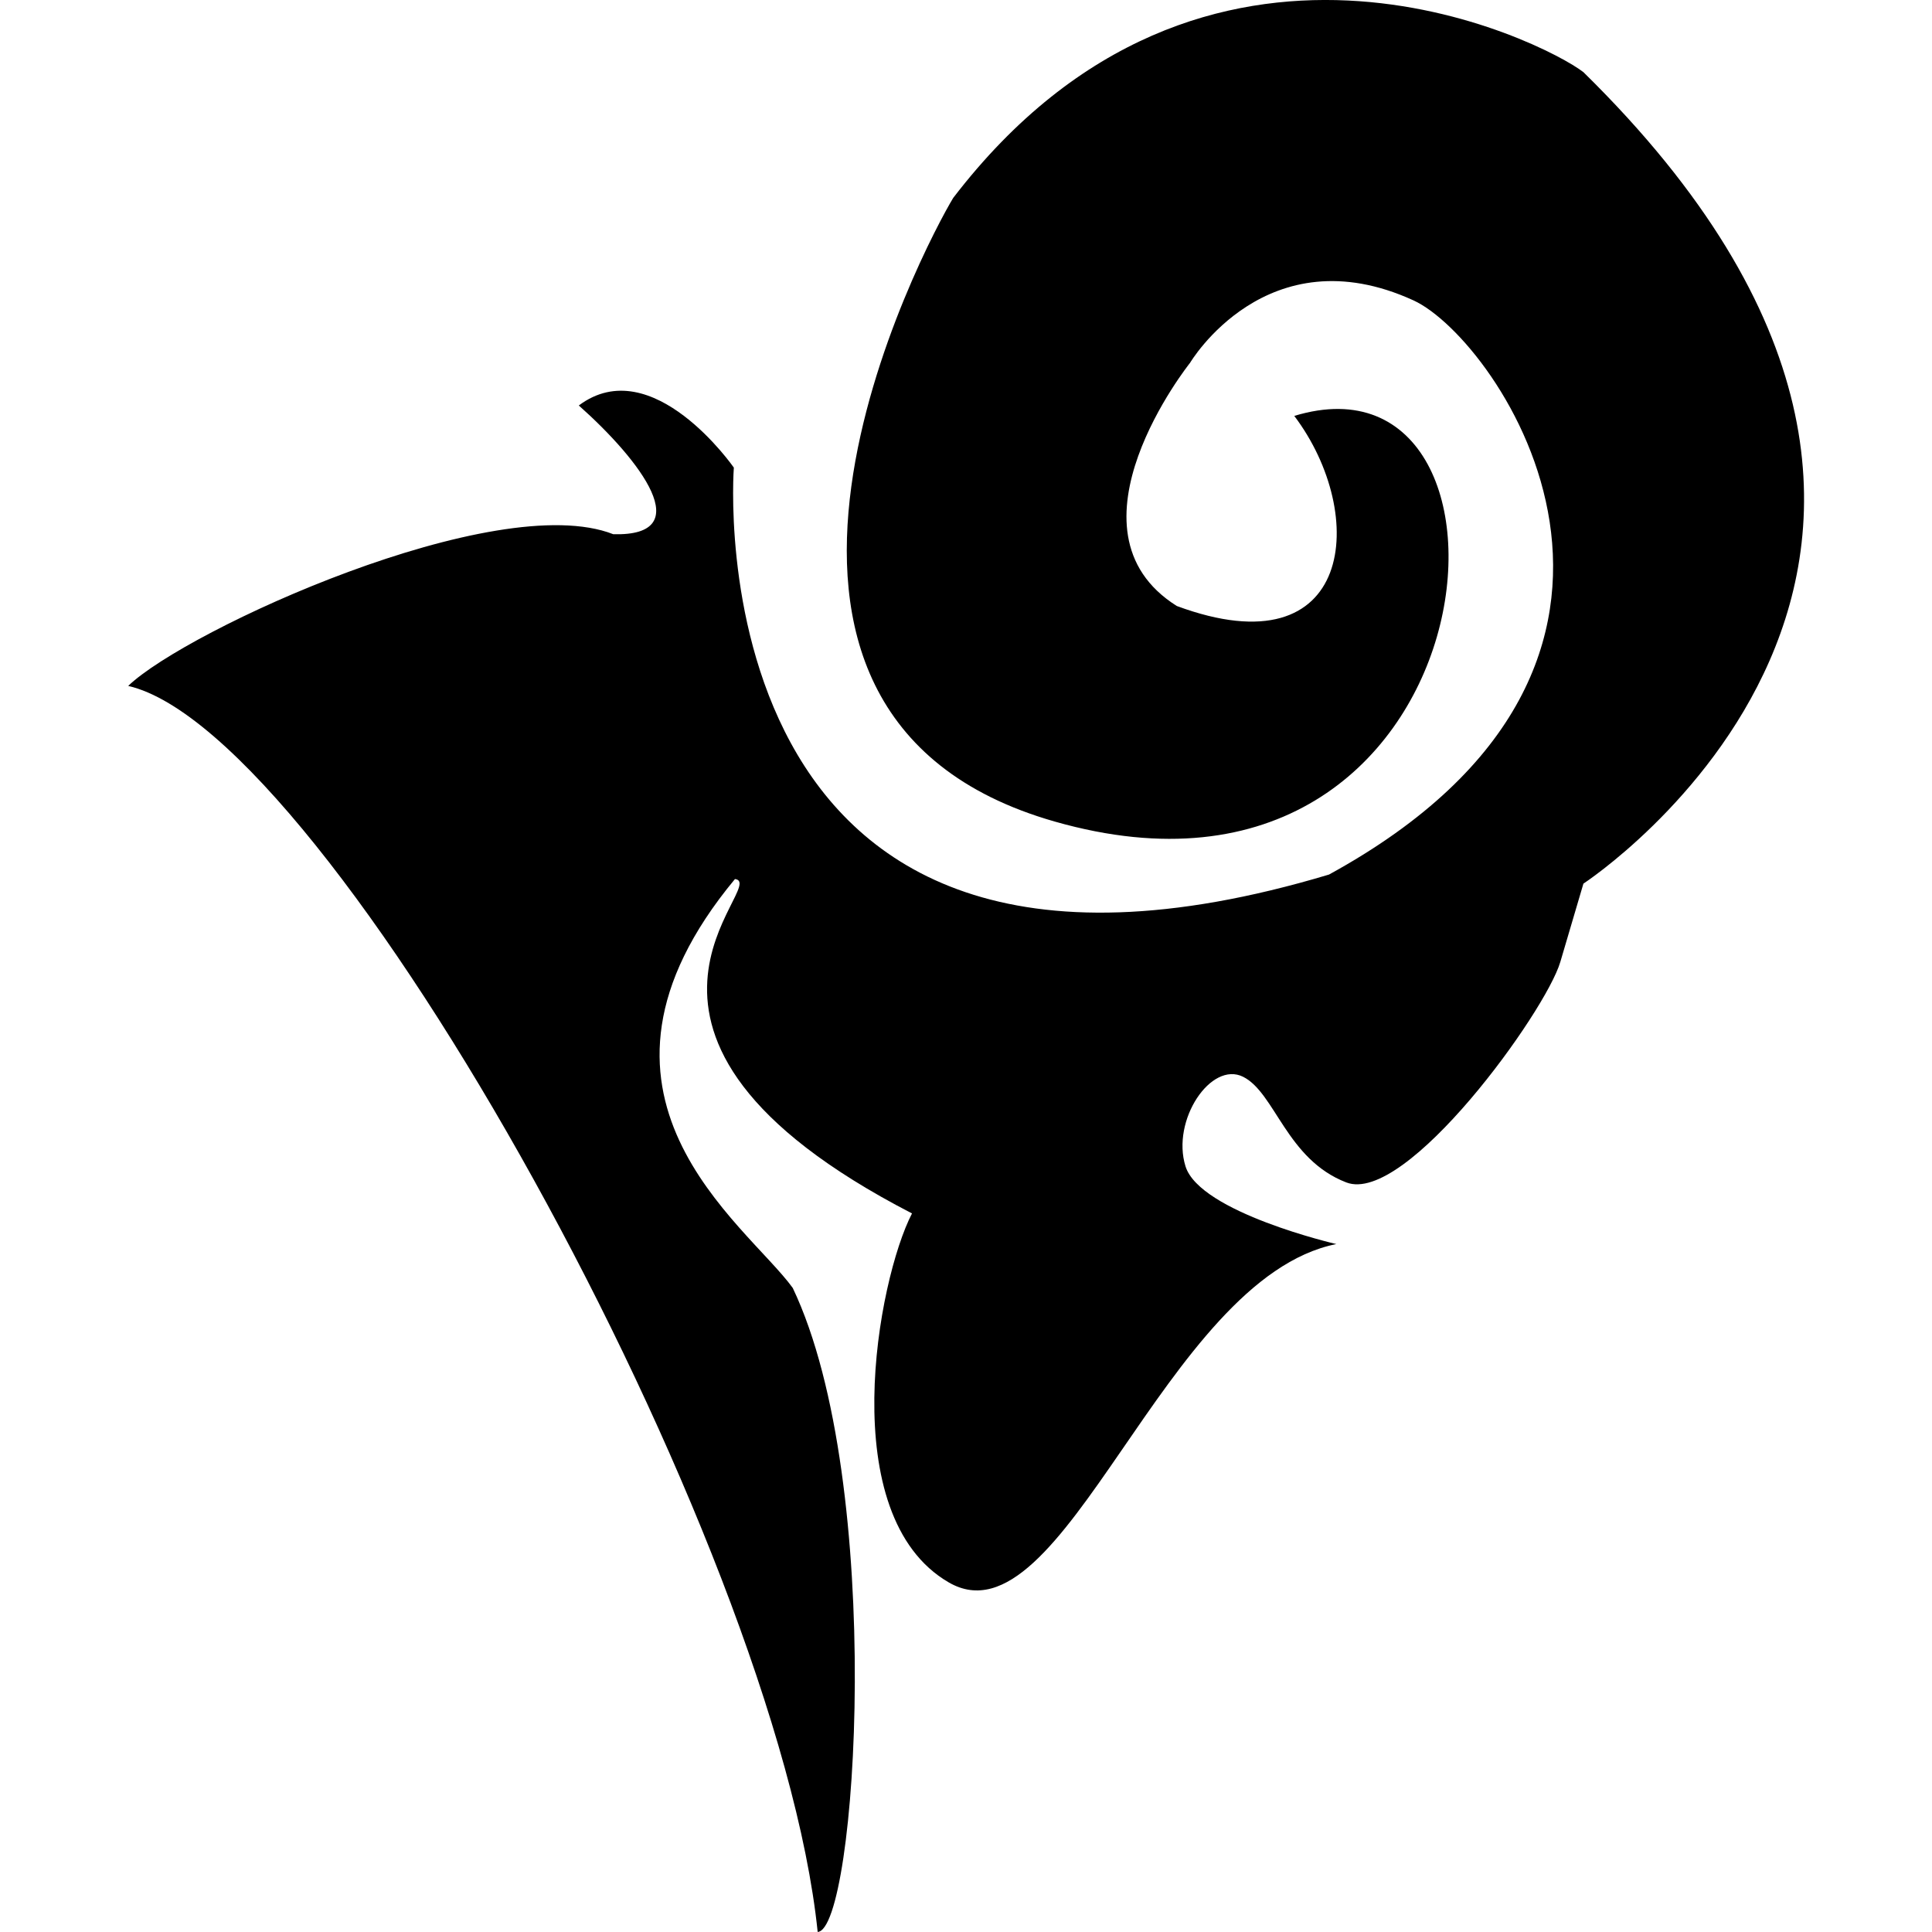 <?xml version="1.0" encoding="iso-8859-1"?>
<!-- Generator: Adobe Illustrator 16.0.0, SVG Export Plug-In . SVG Version: 6.00 Build 0)  -->
<!DOCTYPE svg PUBLIC "-//W3C//DTD SVG 1.1//EN" "http://www.w3.org/Graphics/SVG/1.1/DTD/svg11.dtd">
<svg version="1.1" id="Capa_1" xmlns="http://www.w3.org/2000/svg" xmlns:xlink="http://www.w3.org/1999/xlink" x="0px" y="0px"
	 width="32.401px" height="32.4px" viewBox="0 0 32.401 32.4" style="enable-background:new 0 0 32.401 32.4;" xml:space="preserve"
	>
<g>
	<path d="M22.411,20.864c0,0-2.285-0.529-2.529-1.303c-0.242-0.774,0.428-1.772,0.967-1.502c0.537,0.27,0.727,1.385,1.729,1.771
		s3.346-2.866,3.59-3.699c0.246-0.833,0.387-1.312,0.387-1.312s8.326-5.437,0-13.609c-0.663-0.516-6.352-3.391-10.569,2.109
		c-0.468,0.771-4.656,8.644,1.703,10.459c7.422,2.119,8.329-8.115,4.017-6.803c1.25,1.655,1.008,4.291-1.97,3.188
		c-2.022-1.271,0.222-4.078,0.222-4.078s1.287-2.174,3.748-1.047c1.426,0.654,5.135,6.043-1.418,9.629
		c-10.754,3.227-9.981-6.825-9.981-6.825s-1.366-1.967-2.6-1.042c1.041,0.926,2.006,2.198,0.578,2.159
		c-1.966-0.771-7.158,1.604-8.135,2.544C5.545,12.289,13.035,25.83,13.713,32.4c0.656-0.039,1.144-7.523-0.418-10.8
		c-0.777-1.077-3.976-3.234-0.969-6.858c0.616,0.077-2.843,2.608,2.969,5.608c-0.578,1.116-1.312,5.07,0.616,6.188
		C17.838,27.657,19.52,21.442,22.411,20.864"/>
</g>
<g>
</g>
<g>
</g>
<g>
</g>
<g>
</g>
<g>
</g>
<g>
</g>
<g>
</g>
<g>
</g>
<g>
</g>
<g>
</g>
<g>
</g>
<g>
</g>
<g>
</g>
<g>
</g>
<g>
</g>
</svg>
